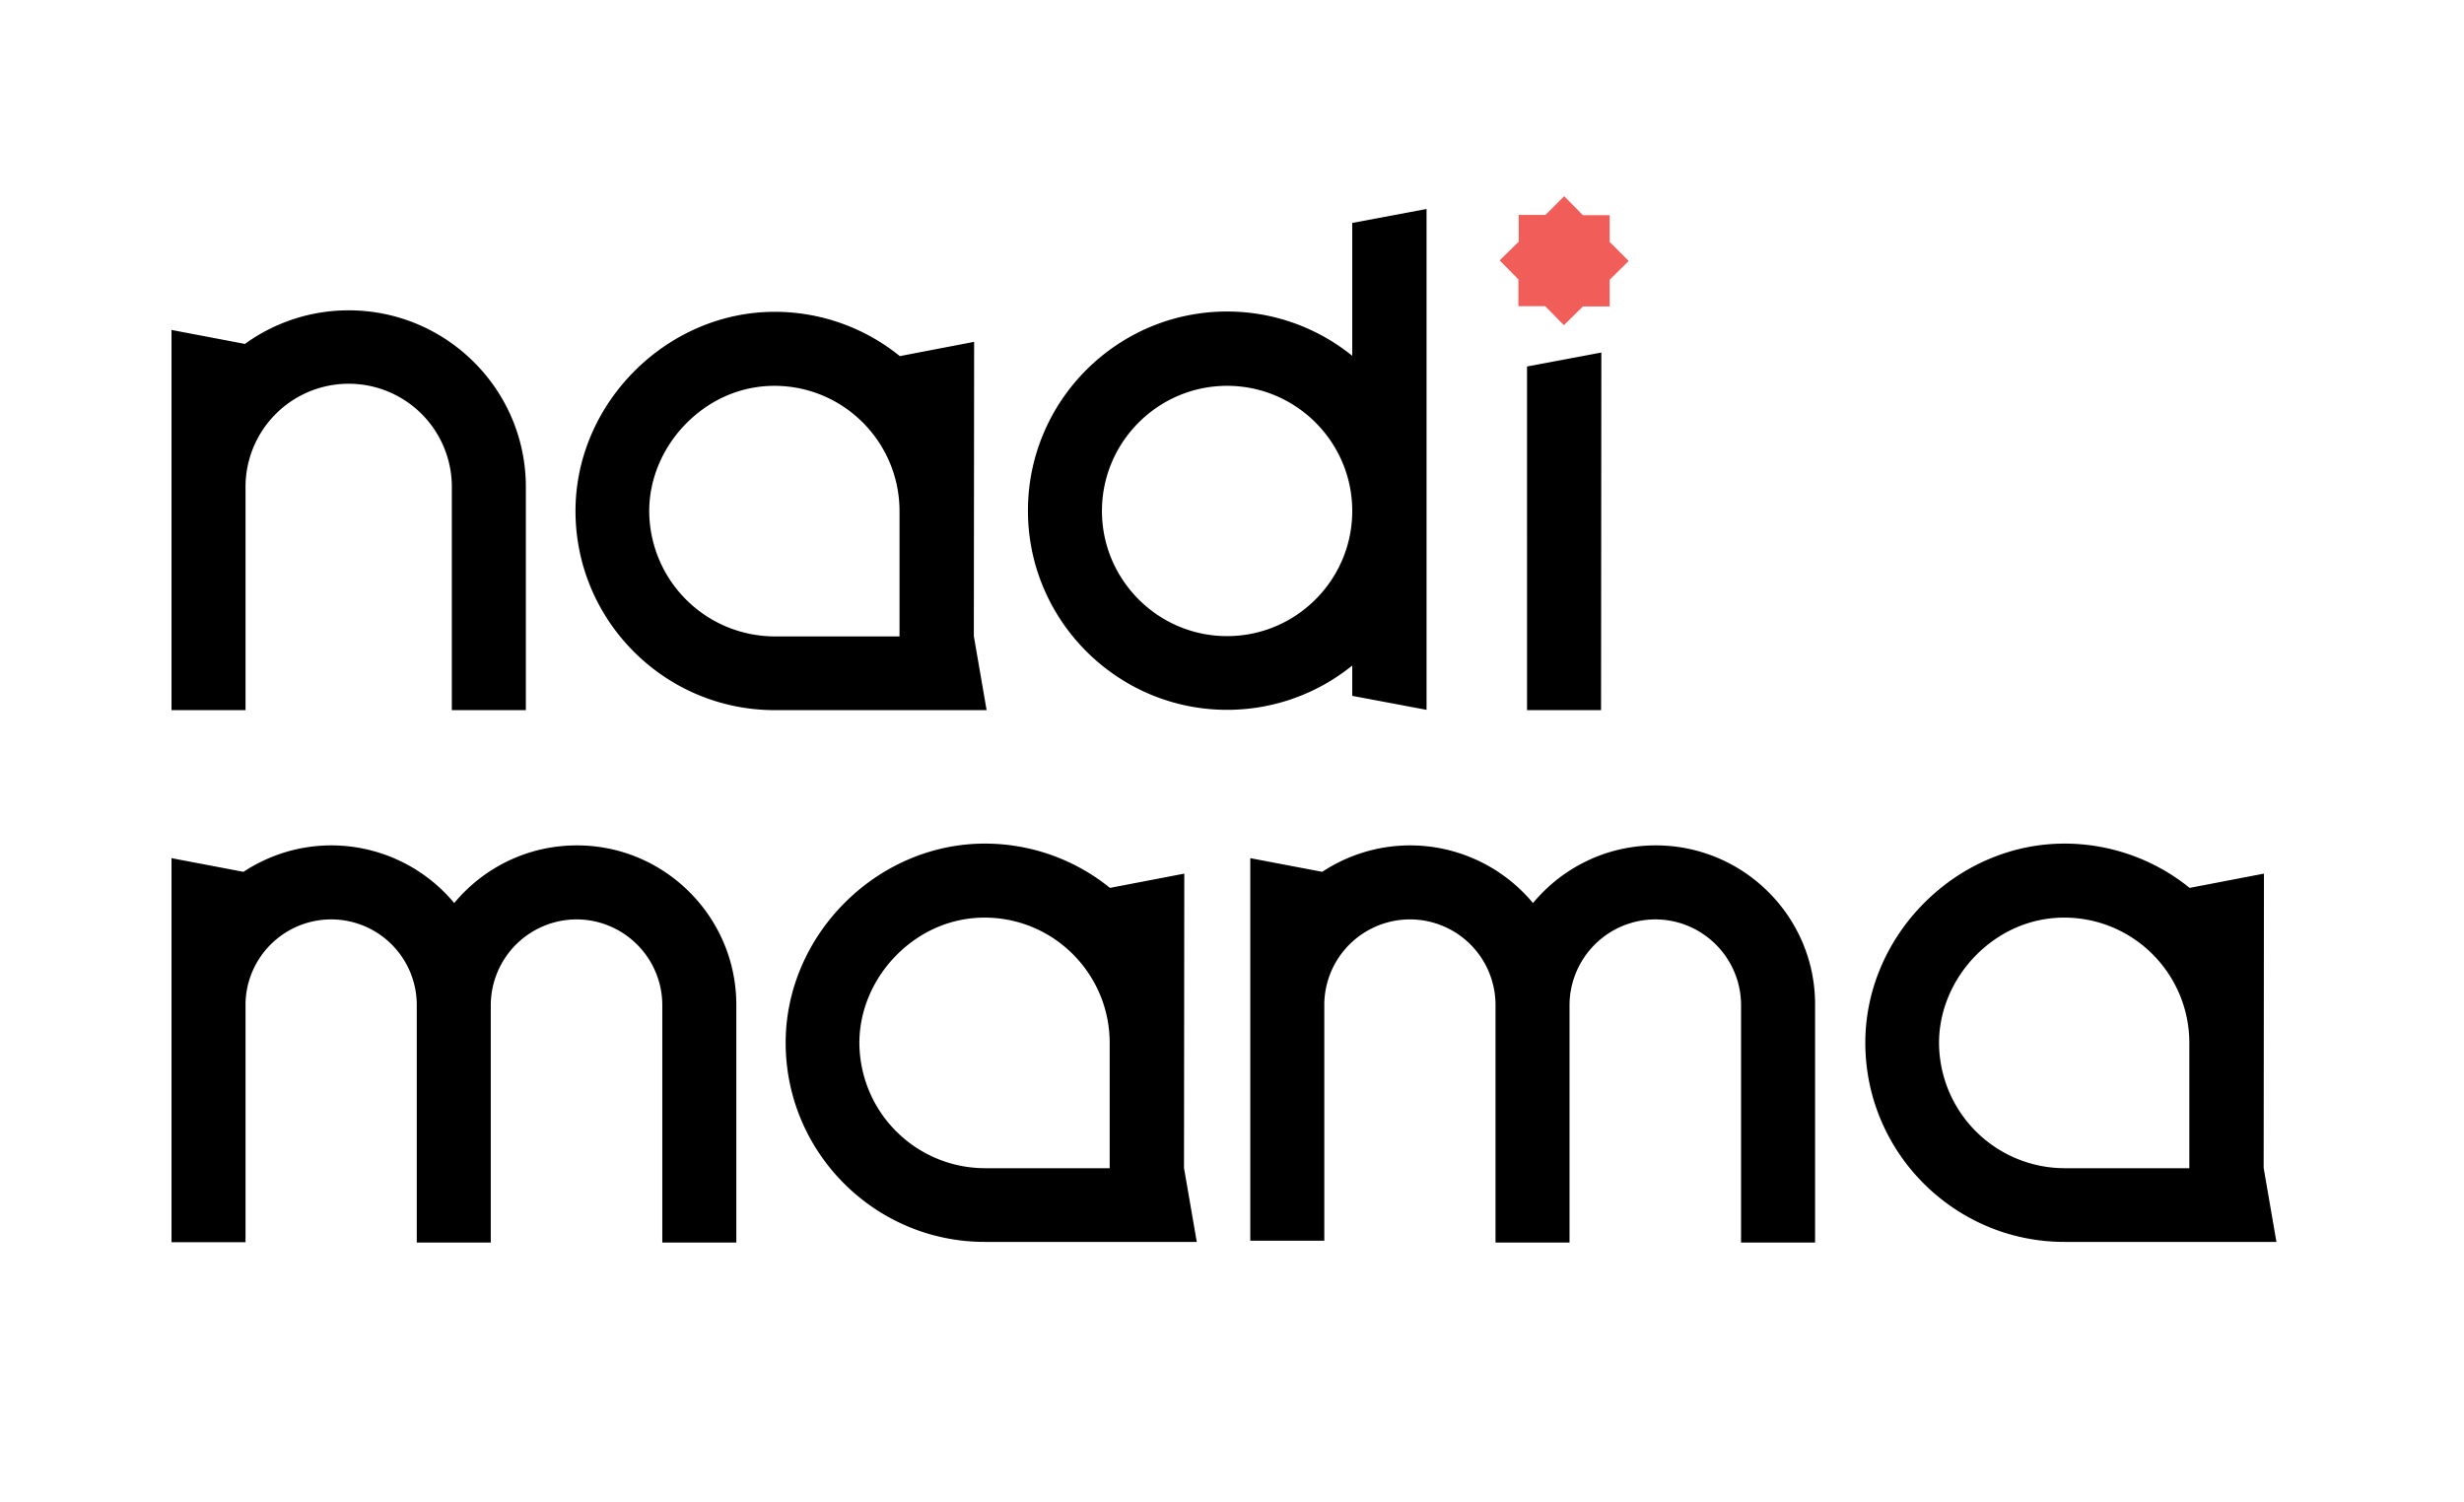 <svg xmlns="http://www.w3.org/2000/svg" version="1.1" x="0" y="0" viewBox="0 0 82.89 50.52" xml:space="preserve">
  <path d="M11.73 10.44c-1.3 0-2.51.42-3.49 1.13l-2.47-.47v12.79h2.49v-7.53a3.47 3.47 0 016.94.04v7.49h2.49V16.4c.01-3.29-2.67-5.96-5.96-5.96zm39.64 13.45h2.49l.01-12.03-2.5.47zM47.99 7.03l-2.5.47v4.47a6.685 6.685 0 00-4.21-1.49c-3.7 0-6.7 3.01-6.7 6.7s3.01 6.7 6.7 6.7c1.59 0 3.06-.56 4.21-1.49v1.02l2.5.47V7.03zM41.28 21.4c-2.32 0-4.21-1.89-4.21-4.21 0-2.32 1.89-4.21 4.21-4.21 2.32 0 4.21 1.89 4.21 4.21 0 2.32-1.89 4.21-4.21 4.21z"/>
  <path d="M54.15 8.14v-.9h-.9l-.63-.64-.63.63h-.9v.9l-.64.63.63.64v.9h.9l.63.64.64-.63h.9v-.9l.64-.63-.64-.64zm-2.17 2.16z" fill="#f15d58"/>
  <path d="M33.19 23.89l-.43-2.49.01-9.9-2.5.48a6.685 6.685 0 00-4.21-1.49c-3.63 0-6.7 3.07-6.7 6.7 0 3.7 3.01 6.7 6.7 6.7h7.13zm-11.35-6.7c0-1.07.45-2.14 1.24-2.94.81-.82 1.86-1.27 2.97-1.27 2.32 0 4.2 1.88 4.21 4.2v4.23h-4.21a4.232 4.232 0 01-4.21-4.22zm-2.43 11.25c-1.66 0-3.14.75-4.13 1.94a5.382 5.382 0 00-4.13-1.94c-1.09 0-2.11.33-2.96.89l-2.42-.46v12.92h2.49v-8.05a2.886 2.886 0 012.88-2.81 2.88 2.88 0 012.88 2.85v8.02h2.49v-8.02a2.894 2.894 0 012.88-2.85c1.59 0 2.89 1.29 2.89 2.89v7.98h2.49v-7.98c.01-2.96-2.4-5.38-5.36-5.38zm36.29 0c-1.66 0-3.14.75-4.13 1.94a5.382 5.382 0 00-4.13-1.94c-1.09 0-2.11.33-2.96.89l-2.42-.46v12.87h2.49v-8a2.886 2.886 0 012.88-2.81 2.88 2.88 0 012.88 2.85v8.02h2.49v-8.02a2.894 2.894 0 012.88-2.85c1.59 0 2.89 1.29 2.89 2.89v7.98h2.49v-7.98c.02-2.96-2.39-5.38-5.36-5.38zM40.26 41.78l-.43-2.49.01-9.9-2.5.48a6.685 6.685 0 00-4.21-1.49c-3.63 0-6.7 3.07-6.7 6.7 0 3.7 3.01 6.7 6.7 6.7h7.13zm-11.35-6.7c0-1.07.45-2.14 1.24-2.94.81-.82 1.86-1.27 2.97-1.27 2.32 0 4.2 1.88 4.21 4.2v4.23h-4.21a4.232 4.232 0 01-4.21-4.22zm47.67 6.7l-.43-2.49.01-9.9-2.5.48a6.685 6.685 0 00-4.21-1.49c-3.63 0-6.7 3.07-6.7 6.7 0 3.7 3.01 6.7 6.7 6.7h7.13zm-11.35-6.7c0-1.07.45-2.14 1.24-2.94.81-.82 1.86-1.27 2.97-1.27 2.32 0 4.2 1.88 4.21 4.2v4.23h-4.21a4.232 4.232 0 01-4.21-4.22z"/>
</svg>
